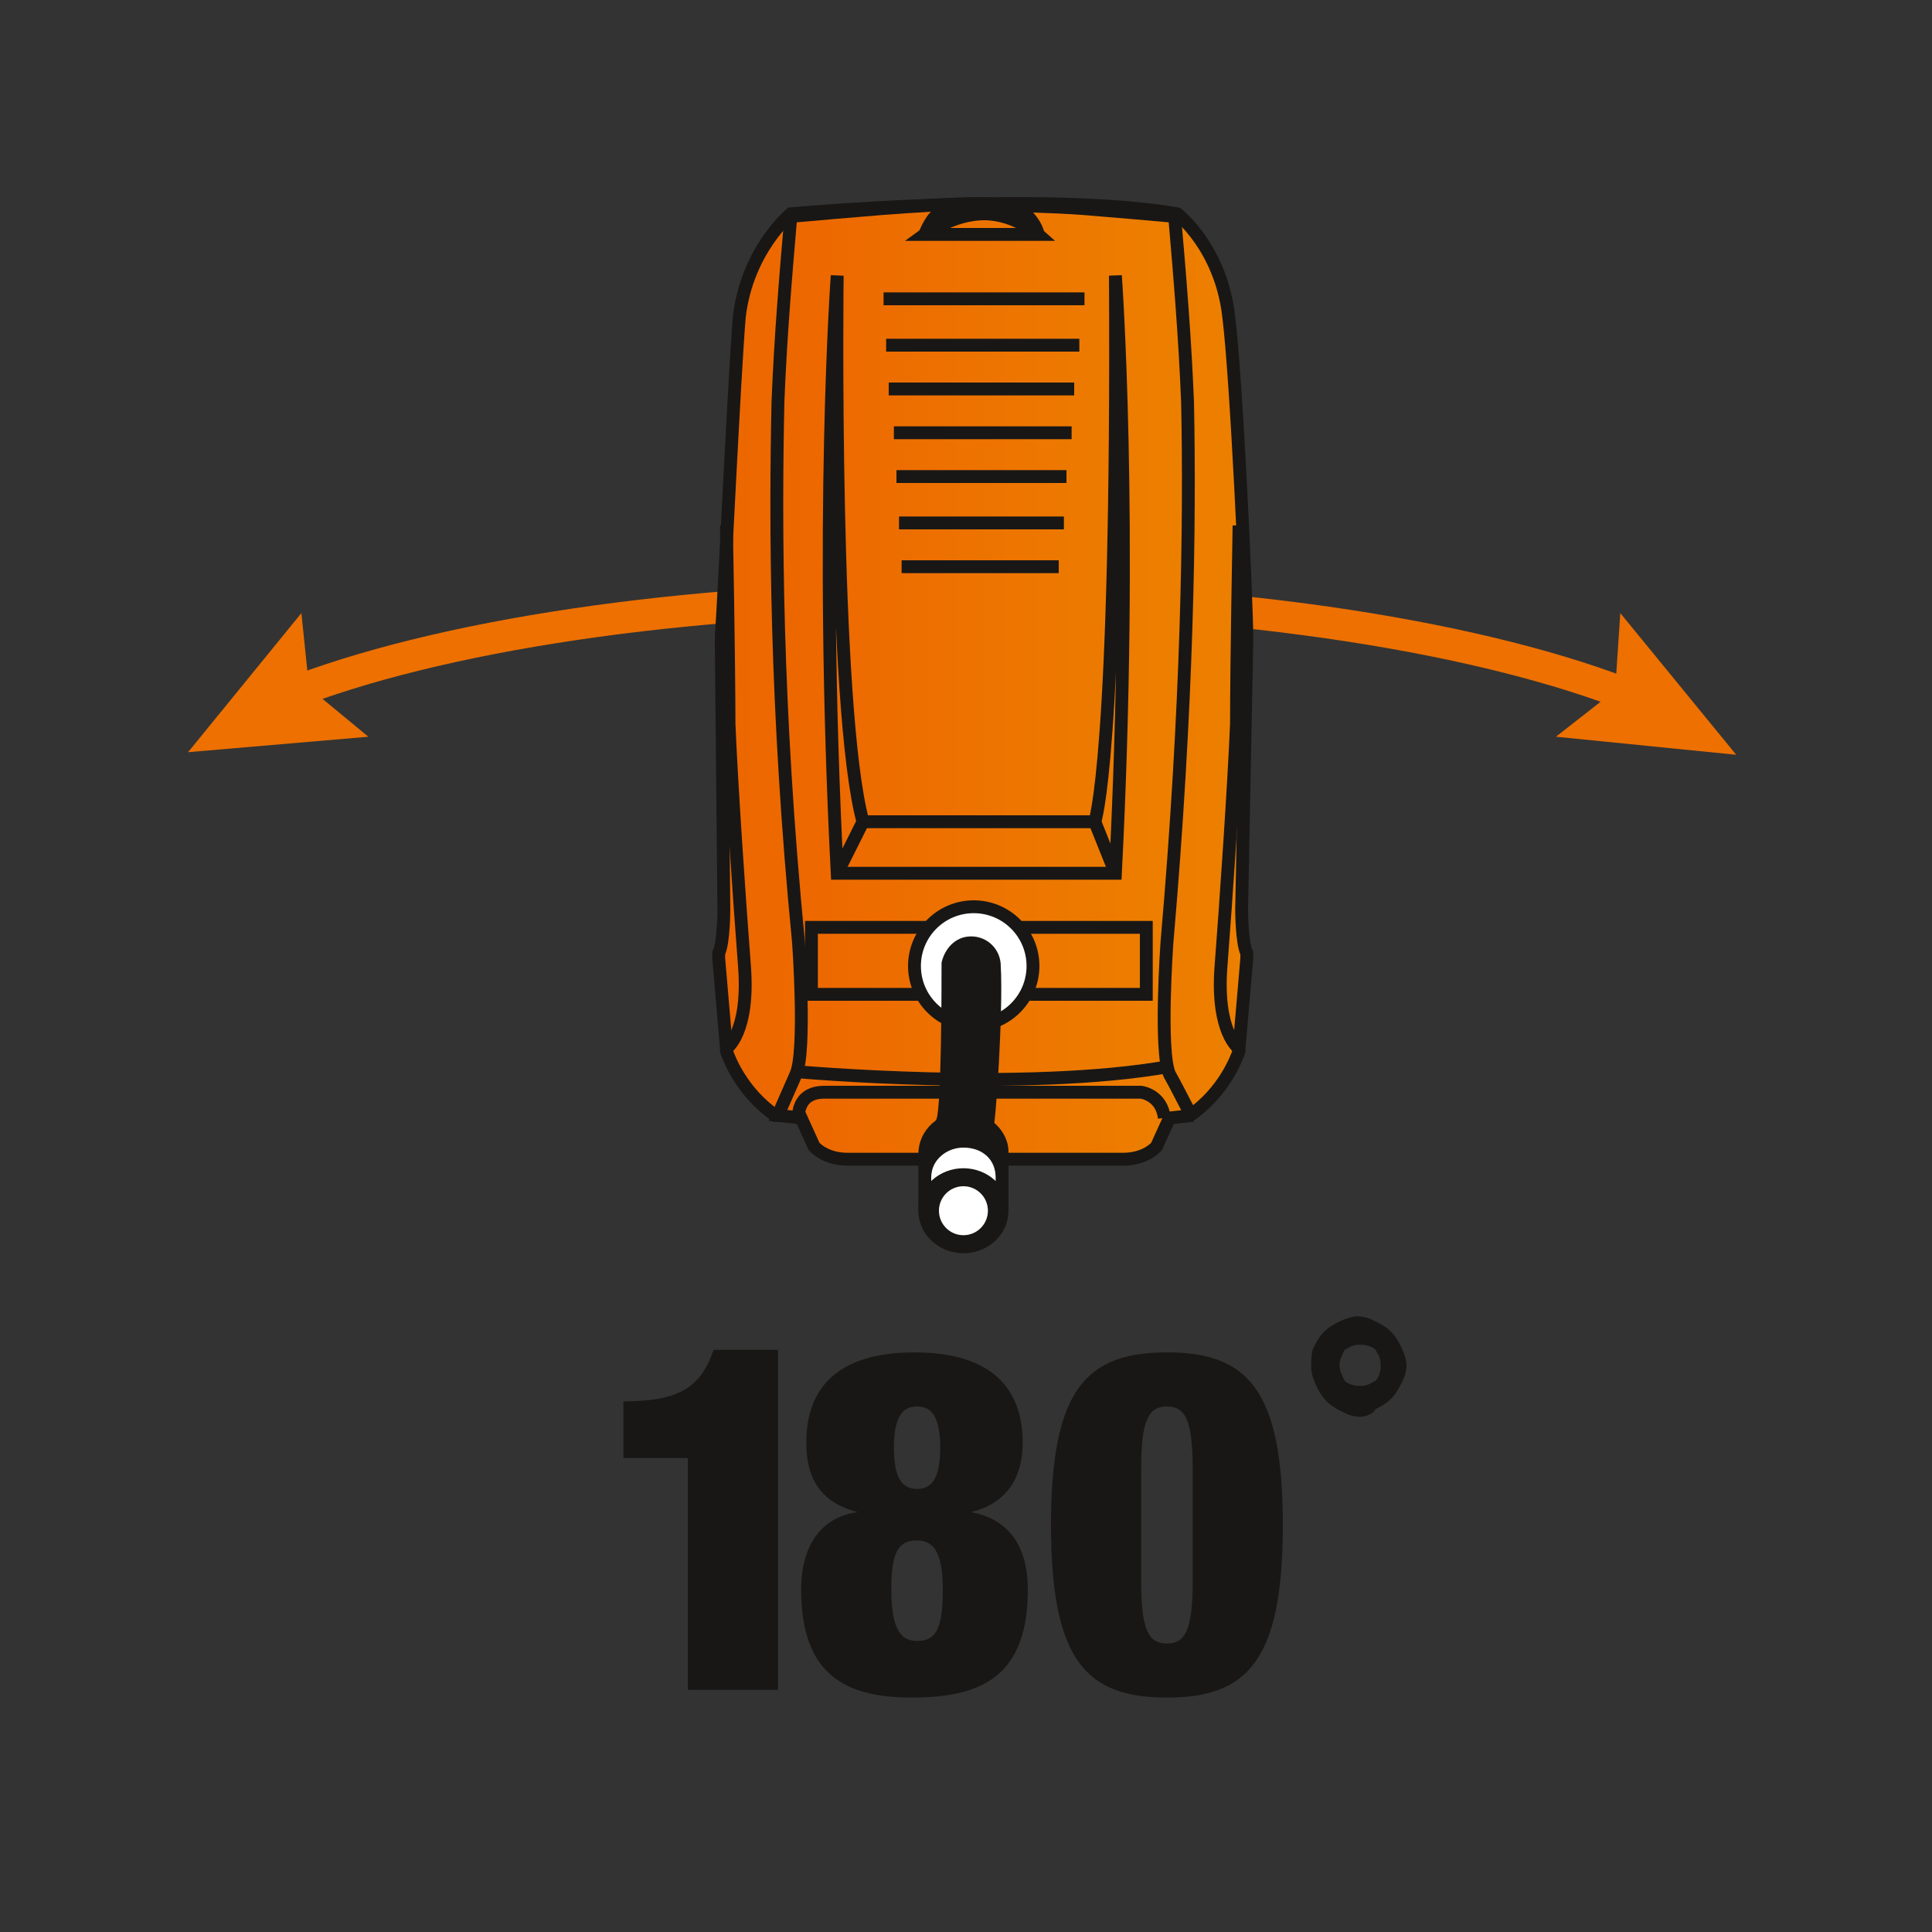 <?xml version="1.0" encoding="utf-8"?>
<!-- Generator: Adobe Illustrator 26.5.0, SVG Export Plug-In . SVG Version: 6.00 Build 0)  -->
<svg version="1.1" id="Layer_1" xmlns="http://www.w3.org/2000/svg" xmlns:xlink="http://www.w3.org/1999/xlink" x="0px" y="0px"
	 viewBox="0 0 75 75" style="enable-background:new 0 0 75 75;" xml:space="preserve">
<rect x="0" y="0" width="75" height="75" fill="#333333" stroke="none"/>
<style type="text/css">
	.st0{fill:#FFFFFF;stroke:#ED6600;stroke-width:1.455;stroke-miterlimit:10;}
	.st1{fill:url(#SVGID_1_);}
	.st2{display:none;fill:#FFFFFF;stroke:#ED6600;stroke-width:1.455;stroke-miterlimit:10;}
	.st3{fill:url(#SVGID_00000033366649941475432690000005380794971276115878_);}
	.st4{opacity:0.35;}
	.st5{fill:url(#SVGID_00000106833583354511297610000001400454828421819825_);}
	.st6{fill:#FFFFFF;stroke:#000000;stroke-width:0.25;stroke-miterlimit:10;}
	.st7{fill:none;stroke:#000000;stroke-width:0.25;stroke-miterlimit:10;}
	
		.st8{fill:url(#SVGID_00000176000785831729604030000015049211509462327994_);stroke:#000000;stroke-width:0.25;stroke-miterlimit:10;}
	
		.st9{fill:url(#SVGID_00000180343272483069069460000017916085929227228305_);stroke:#000000;stroke-width:0.25;stroke-miterlimit:10;}
	.st10{fill:none;stroke:#000000;stroke-width:0.25;stroke-linecap:round;stroke-linejoin:round;stroke-miterlimit:10;}
	
		.st11{fill:url(#SVGID_00000177460863814499981550000017129886480811665033_);stroke:#000000;stroke-width:0.25;stroke-miterlimit:10;}
	.st12{fill:url(#SVGID_00000054956359079478285070000010947745545130675380_);}
	.st13{fill:url(#SVGID_00000163775556386944296540000010093486537892739736_);}
	.st14{fill:url(#SVGID_00000155855161602059516000000016993694442363912603_);}
	.st15{fill:url(#SVGID_00000160868782815198099830000010569966466193872830_);}
	.st16{fill:#FFFFFF;stroke:#000000;stroke-width:0.241;stroke-miterlimit:10;}
	
		.st17{clip-path:url(#SVGID_00000073721799816672090160000010605120078335918487_);fill:#FFFFFF;stroke:#000000;stroke-width:0.241;stroke-miterlimit:10;}
	.st18{fill:none;stroke:#000000;stroke-width:0.241;stroke-miterlimit:10;}
	
		.st19{clip-path:url(#SVGID_00000106837523321143721760000007921015687734099374_);fill:none;stroke:#000000;stroke-width:0.241;stroke-miterlimit:10;}
	
		.st20{fill:url(#SVGID_00000152264171770908927700000007165017994170987190_);stroke:#000000;stroke-width:0.241;stroke-miterlimit:10;}
	
		.st21{fill:url(#SVGID_00000140724011542771912510000002954820966708013975_);stroke:#000000;stroke-width:0.241;stroke-miterlimit:10;}
	.st22{fill:none;stroke:#000000;stroke-width:0.241;stroke-linecap:round;stroke-linejoin:round;stroke-miterlimit:10;}
	
		.st23{fill:url(#SVGID_00000008856256938467408870000009604681224087442053_);stroke:#000000;stroke-width:0.241;stroke-miterlimit:10;}
	.st24{fill:none;stroke:#000000;stroke-width:0.237;stroke-linejoin:round;stroke-miterlimit:10;}
	.st25{fill:#FFFFFF;stroke:#000000;stroke-width:0.237;stroke-linejoin:round;stroke-miterlimit:10;}
	
		.st26{fill:url(#SVGID_00000149352812574976954410000010975591767265867651_);stroke:#000000;stroke-width:0.237;stroke-linejoin:round;stroke-miterlimit:10;}
	
		.st27{fill:url(#SVGID_00000107555718030213693840000007371405155634057626_);stroke:#000000;stroke-width:0.237;stroke-miterlimit:10;}
	
		.st28{fill:url(#SVGID_00000107570869911287568330000003818093651005304978_);stroke:#000000;stroke-width:0.237;stroke-linejoin:round;stroke-miterlimit:10;}
	
		.st29{fill:url(#SVGID_00000052082114047795258420000012935832271835360384_);stroke:#000000;stroke-width:0.237;stroke-linejoin:round;stroke-miterlimit:10;}
	.st30{fill:#ED7000;}
	.st31{fill:#181716;}
	.st32{fill:#ED7000;stroke:#FFFFFF;stroke-width:0.117;stroke-miterlimit:10;}
	.st33{display:none;fill:#FFFFFF;stroke:#ED7000;stroke-width:1.346;stroke-miterlimit:10;}
	.st34{fill:none;stroke:#ED7000;stroke-width:1.234;stroke-miterlimit:10;}
	
		.st35{fill:url(#SVGID_00000008858718997866810070000002505778314728790962_);stroke:#181716;stroke-width:0.499;stroke-miterlimit:10;}
	.st36{fill:none;stroke:#181716;stroke-width:0.499;stroke-miterlimit:10;}
	
		.st37{fill:url(#SVGID_00000062887333396094241060000014861840398274644898_);stroke:#181716;stroke-width:0.499;stroke-miterlimit:10;}
	.st38{fill:#FFFFFF;stroke:#181716;stroke-width:0.499;stroke-miterlimit:10;}
	.st39{fill:#181716;stroke:#181716;stroke-width:0.499;stroke-miterlimit:10;}
	.st40{fill:#54565A;stroke:#181716;stroke-width:0.499;stroke-miterlimit:10;}
	.st41{clip-path:url(#SVGID_00000153677055756963262660000003154333058989415300_);}
	.st42{fill-rule:evenodd;clip-rule:evenodd;fill:#54565A;stroke:#737478;stroke-width:0.631;stroke-miterlimit:10;}
	.st43{fill-rule:evenodd;clip-rule:evenodd;fill:none;stroke:#737478;stroke-width:2.482;stroke-miterlimit:10;}
	.st44{fill-rule:evenodd;clip-rule:evenodd;fill:#54565A;stroke:#A4A5A8;stroke-width:0.631;stroke-miterlimit:10;}
	.st45{fill-rule:evenodd;clip-rule:evenodd;fill:none;stroke:#A4A5A8;stroke-width:2.482;stroke-miterlimit:10;}
	.st46{fill-rule:evenodd;clip-rule:evenodd;fill:#54565A;stroke:#C7C8C9;stroke-width:0.631;stroke-miterlimit:10;}
	.st47{fill-rule:evenodd;clip-rule:evenodd;fill:none;stroke:#C7C8C9;stroke-width:2.482;stroke-miterlimit:10;}
	.st48{fill-rule:evenodd;clip-rule:evenodd;fill:url(#SVGID_00000163073295535152304350000005802309782089742231_);}
	.st49{fill-rule:evenodd;clip-rule:evenodd;fill:url(#SVGID_00000070118365055027962630000002805522228333548701_);}
	.st50{fill-rule:evenodd;clip-rule:evenodd;fill:none;stroke:#181716;stroke-width:0.631;stroke-miterlimit:10;}
	.st51{fill-rule:evenodd;clip-rule:evenodd;fill:#FFFFFF;stroke:#181716;stroke-width:0.631;stroke-miterlimit:10;}
	.st52{fill-rule:evenodd;clip-rule:evenodd;fill:#54565A;stroke:#181716;stroke-width:0.631;stroke-miterlimit:10;}
	.st53{fill-rule:evenodd;clip-rule:evenodd;fill:none;stroke:#181716;stroke-width:2.482;stroke-miterlimit:10;}
	.st54{clip-path:url(#SVGID_00000020365898705412641880000001907687548205328782_);}
	.st55{fill-rule:evenodd;clip-rule:evenodd;fill:none;stroke:#FFFFFF;stroke-width:0.565;stroke-miterlimit:10;}
	.st56{fill-rule:evenodd;clip-rule:evenodd;fill:none;stroke:#181716;stroke-width:0.565;stroke-miterlimit:10;}
	.st57{fill-rule:evenodd;clip-rule:evenodd;fill:none;stroke:#737478;stroke-width:0.565;stroke-miterlimit:10;}
	.st58{fill-rule:evenodd;clip-rule:evenodd;fill:none;stroke:#75767A;stroke-width:0.565;stroke-miterlimit:10;}
	.st59{fill:#1B75B2;}
	.st60{fill:#FFFFFF;}
	.st61{clip-path:url(#SVGID_00000057145664110230365220000006588512847083792056_);}
	.st62{fill:#54565A;}
	.st63{fill:#949598;}
	.st64{fill:#1A1C1C;}
	.st65{clip-path:url(#SVGID_00000010306105999580208190000005704308845528033965_);}
	.st66{fill-rule:evenodd;clip-rule:evenodd;fill:#FFFFFF;stroke:#181716;stroke-width:0.565;stroke-miterlimit:10;}
	.st67{fill-rule:evenodd;clip-rule:evenodd;fill:none;stroke:#181716;stroke-width:2.222;stroke-miterlimit:10;}
	.st68{clip-path:url(#SVGID_00000034085783010029660320000016838654013811425725_);}
	.st69{fill:none;stroke:#181716;stroke-width:1.808;stroke-miterlimit:10;}
	
		.st70{fill:none;stroke:url(#SVGID_00000000187869538197834900000012840163317773142186_);stroke-width:1.808;stroke-linecap:round;stroke-miterlimit:10;}
	.st71{opacity:0.15;}
	.st72{fill:none;stroke:#181716;stroke-width:0.221;stroke-linejoin:round;stroke-miterlimit:10;}
	.st73{fill:#A7A8A9;stroke:#181716;stroke-width:0.221;stroke-linecap:round;stroke-linejoin:round;stroke-miterlimit:10;}
	.st74{fill:#54565A;stroke:#181716;stroke-width:0.221;stroke-linecap:round;stroke-linejoin:round;stroke-miterlimit:10;}
	.st75{fill:#A5A7A3;stroke:#181716;stroke-width:0.221;stroke-linecap:round;stroke-linejoin:round;stroke-miterlimit:10;}
	.st76{fill:#54565A;stroke:#181716;stroke-width:0.221;stroke-linejoin:round;stroke-miterlimit:10;}
	.st77{fill:#27A0D7;}
	.st78{fill-rule:evenodd;clip-rule:evenodd;fill:#FFFFFF;}
	
		.st79{fill:url(#SVGID_00000023986241905852142160000012930091874710947743_);stroke:#181716;stroke-width:0.151;stroke-miterlimit:10;}
	.st80{fill:#6D6E71;stroke:#181716;stroke-width:0.151;stroke-miterlimit:10;}
	.st81{fill:none;stroke:#181716;stroke-width:0.687;stroke-miterlimit:10;}
	.st82{fill-rule:evenodd;clip-rule:evenodd;fill:#6D6E71;stroke:#181716;stroke-width:0.687;stroke-miterlimit:10;}
	
		.st83{fill-rule:evenodd;clip-rule:evenodd;fill:url(#SVGID_00000176756356026540710870000004297866682407036548_);stroke:#181716;stroke-width:0.687;stroke-miterlimit:10;}
	.st84{fill-rule:evenodd;clip-rule:evenodd;fill:#FFFFFF;stroke:#181716;stroke-width:0.687;stroke-miterlimit:10;}
	.st85{fill:#808080;stroke:#181716;stroke-width:0.151;stroke-miterlimit:10;}
	.st86{fill:none;stroke:#181716;stroke-width:0.151;stroke-miterlimit:10;}
	
		.st87{fill:url(#SVGID_00000163774229406141501700000012927147168794828695_);stroke:#181716;stroke-width:0.151;stroke-miterlimit:10;}
	.st88{fill-rule:evenodd;clip-rule:evenodd;fill:none;stroke:#181716;stroke-width:0.687;stroke-miterlimit:10;}
	
		.st89{fill-rule:evenodd;clip-rule:evenodd;fill:url(#SVGID_00000174568207364169990460000010490278094802392202_);stroke:#181716;stroke-width:0.687;stroke-miterlimit:10;}
	
		.st90{fill-rule:evenodd;clip-rule:evenodd;fill:#6D6E71;stroke:#181716;stroke-width:0.516;stroke-linecap:round;stroke-linejoin:round;stroke-miterlimit:10;}
	
		.st91{fill-rule:evenodd;clip-rule:evenodd;fill:url(#SVGID_00000106123362923071195910000012916425469006539418_);stroke:#181716;stroke-width:0.516;stroke-linecap:round;stroke-linejoin:round;stroke-miterlimit:10;}
	
		.st92{fill-rule:evenodd;clip-rule:evenodd;fill:#6D6E71;stroke:#181716;stroke-width:0.343;stroke-linecap:round;stroke-linejoin:round;stroke-miterlimit:10;}
	
		.st93{fill-rule:evenodd;clip-rule:evenodd;fill:#E31C24;stroke:#181716;stroke-width:0.516;stroke-linecap:round;stroke-linejoin:round;stroke-miterlimit:10;}
	
		.st94{fill-rule:evenodd;clip-rule:evenodd;fill:url(#SVGID_00000052806490650271785410000014130801676592606625_);stroke:#181716;stroke-width:0.516;stroke-linecap:round;stroke-linejoin:round;stroke-miterlimit:10;}
	.st95{display:none;fill:#FFFFFF;stroke:#ED6600;stroke-width:1.46;stroke-miterlimit:10;}
	.st96{fill:none;stroke:#ED7000;stroke-width:1.04;stroke-miterlimit:10;}
	.st97{clip-path:url(#SVGID_00000106827121509805964090000006740041258981943694_);}
	.st98{fill:#B0B1B2;}
	.st99{clip-path:url(#SVGID_00000177464027172782916820000001878211716197500545_);}
	.st100{fill:none;stroke:#181716;stroke-width:0.825;stroke-linejoin:round;stroke-miterlimit:10;}
	.st101{fill:#FFFFFF;stroke:#181716;stroke-width:0.825;stroke-linejoin:round;stroke-miterlimit:10;}
	.st102{fill:none;stroke:#ED7000;stroke-width:7.58;stroke-linejoin:round;stroke-miterlimit:10;}
	
		.st103{fill:url(#SVGID_00000093882264483206732930000001526729870851667613_);stroke:#181716;stroke-width:0.551;stroke-miterlimit:10;}
	.st104{fill:#9D9FA2;stroke:#181716;stroke-width:0.551;stroke-miterlimit:10;}
	
		.st105{fill:url(#SVGID_00000159447734804721198690000009357110269253609896_);stroke:#181716;stroke-width:0.551;stroke-miterlimit:10;}
	
		.st106{fill:url(#SVGID_00000119832852980331503430000011054426521866235295_);stroke:#181716;stroke-width:0.551;stroke-miterlimit:10;}
	.st107{fill:none;stroke:#181716;stroke-width:0.551;stroke-miterlimit:10;}
	.st108{fill:#9D9FA2;stroke:#181716;stroke-width:0.278;stroke-miterlimit:10;}
	
		.st109{clip-path:url(#SVGID_00000148638912907098271100000001505696540046088604_);fill:url(#SVGID_00000175308201456165104850000002679170479729873280_);stroke:#181716;stroke-width:0.441;stroke-miterlimit:10;}
	
		.st110{clip-path:url(#SVGID_00000148638912907098271100000001505696540046088604_);fill:#58595B;stroke:#181716;stroke-width:0.441;stroke-miterlimit:10;}
	
		.st111{clip-path:url(#SVGID_00000148638912907098271100000001505696540046088604_);fill:url(#SVGID_00000142865819927454067090000001605430037343465391_);stroke:#181716;stroke-width:0.441;stroke-miterlimit:10;}
	.st112{clip-path:url(#SVGID_00000163759233635989058150000013456946362105124773_);}
	
		.st113{fill:url(#SVGID_00000049191853423268847370000005444210152698307746_);stroke:#181716;stroke-width:0.551;stroke-miterlimit:10;}
	
		.st114{fill:url(#SVGID_00000082347778136505595290000017703154193419542923_);stroke:#181716;stroke-width:0.551;stroke-miterlimit:10;}
	
		.st115{fill:url(#SVGID_00000054945476954135045660000007565107377249888678_);stroke:#181716;stroke-width:0.551;stroke-miterlimit:10;}
	
		.st116{clip-path:url(#SVGID_00000062182611197099902410000010022051994983323547_);fill:url(#SVGID_00000119818680467808093230000004455738569586905002_);stroke:#181716;stroke-width:0.441;stroke-miterlimit:10;}
	
		.st117{clip-path:url(#SVGID_00000062182611197099902410000010022051994983323547_);fill:#58595B;stroke:#181716;stroke-width:0.441;stroke-miterlimit:10;}
	
		.st118{clip-path:url(#SVGID_00000062182611197099902410000010022051994983323547_);fill:url(#SVGID_00000163044924738545825370000006314038890332743817_);stroke:#181716;stroke-width:0.441;stroke-miterlimit:10;}
	.st119{clip-path:url(#SVGID_00000074432981643165045100000000165212509628405152_);}
	
		.st120{fill:url(#SVGID_00000090270262240031533370000009425558598150517429_);stroke:#181716;stroke-width:0.551;stroke-miterlimit:10;}
	
		.st121{fill:url(#SVGID_00000147939551696786841220000017604468871909356952_);stroke:#181716;stroke-width:0.551;stroke-miterlimit:10;}
	
		.st122{fill:url(#SVGID_00000091005959080820653300000014429542053121510533_);stroke:#181716;stroke-width:0.551;stroke-miterlimit:10;}
	
		.st123{clip-path:url(#SVGID_00000089536229592479899320000018420825494873184933_);fill:url(#SVGID_00000170277371804560657530000013339816608329846705_);stroke:#181716;stroke-width:0.441;stroke-miterlimit:10;}
	
		.st124{clip-path:url(#SVGID_00000089536229592479899320000018420825494873184933_);fill:#58595B;stroke:#181716;stroke-width:0.441;stroke-miterlimit:10;}
	
		.st125{clip-path:url(#SVGID_00000089536229592479899320000018420825494873184933_);fill:url(#SVGID_00000099633425135467961140000012972135655574728366_);stroke:#181716;stroke-width:0.441;stroke-miterlimit:10;}
	.st126{clip-path:url(#SVGID_00000048476532053310748950000009597926264687453088_);}
	.st127{display:none;fill:#FFFFFF;stroke:#ED7000;stroke-width:1.341;stroke-miterlimit:10;}
	.st128{fill-rule:evenodd;clip-rule:evenodd;fill:#54565A;stroke:#737478;stroke-width:0.55;stroke-miterlimit:10;}
	.st129{fill-rule:evenodd;clip-rule:evenodd;fill:none;stroke:#737478;stroke-width:2.162;stroke-miterlimit:10;}
	.st130{fill-rule:evenodd;clip-rule:evenodd;fill:#54565A;stroke:#A4A5A8;stroke-width:0.55;stroke-miterlimit:10;}
	.st131{fill-rule:evenodd;clip-rule:evenodd;fill:none;stroke:#A4A5A8;stroke-width:2.162;stroke-miterlimit:10;}
	.st132{fill-rule:evenodd;clip-rule:evenodd;fill:#54565A;stroke:#C7C8C9;stroke-width:0.55;stroke-miterlimit:10;}
	.st133{fill-rule:evenodd;clip-rule:evenodd;fill:none;stroke:#C7C8C9;stroke-width:2.162;stroke-miterlimit:10;}
	.st134{fill-rule:evenodd;clip-rule:evenodd;fill:#FFFFFF;stroke:#181716;stroke-width:0.55;stroke-miterlimit:10;}
	.st135{fill-rule:evenodd;clip-rule:evenodd;fill:#54565A;stroke:#181716;stroke-width:0.55;stroke-miterlimit:10;}
	.st136{fill-rule:evenodd;clip-rule:evenodd;fill:none;stroke:#181716;stroke-width:2.162;stroke-miterlimit:10;}
	.st137{clip-path:url(#SVGID_00000020383680706812569530000012387998533062210742_);}
	
		.st138{fill:url(#SVGID_00000101063435603220015920000014788555010830123178_);stroke:#181716;stroke-width:0.358;stroke-miterlimit:10;}
	
		.st139{fill:url(#SVGID_00000168811244821349357670000015260371826448383872_);stroke:#181716;stroke-width:0.358;stroke-miterlimit:10;}
	.st140{fill:none;stroke:#181716;stroke-width:0.358;stroke-miterlimit:10;}
	
		.st141{fill-rule:evenodd;clip-rule:evenodd;fill:url(#SVGID_00000085246429374910148850000008916883174870903706_);stroke:#181716;stroke-width:0.358;stroke-miterlimit:10;}
	.st142{fill-rule:evenodd;clip-rule:evenodd;fill:#FFFFFF;stroke:#181716;stroke-width:0.358;stroke-miterlimit:10;}
	
		.st143{fill:url(#SVGID_00000112594304680887664000000017007162505238261649_);stroke:#181716;stroke-width:0.358;stroke-miterlimit:10;}
	
		.st144{fill:url(#SVGID_00000137129503971490811850000001320283401740351399_);stroke:#181716;stroke-width:0.358;stroke-miterlimit:10;}
	
		.st145{fill:url(#SVGID_00000088095900165031168320000000134496764352160667_);stroke:#181716;stroke-width:0.358;stroke-miterlimit:10;}
	
		.st146{fill:url(#SVGID_00000014609843105371609050000002099928310584937405_);stroke:#181716;stroke-width:0.358;stroke-miterlimit:10;}
	.st147{fill:#FFFFFF;stroke:#181716;stroke-width:0.358;stroke-miterlimit:10;}
	.st148{display:none;fill:#FFFFFF;stroke:#ED7000;stroke-width:1.345;stroke-miterlimit:10;}
	.st149{fill:none;stroke:#ED7000;stroke-width:1.233;stroke-miterlimit:10;}
	
		.st150{fill:url(#SVGID_00000147179183929788716860000003876386640677589416_);stroke:#181716;stroke-width:0.499;stroke-miterlimit:10;}
	.st151{fill:#FFFFFF;stroke:#181716;stroke-width:0.454;stroke-miterlimit:10;}
	
		.st152{fill:url(#SVGID_00000124155656642667299460000003968086990072474773_);stroke:#181716;stroke-width:0.499;stroke-linejoin:round;stroke-miterlimit:10;}
	
		.st153{fill:url(#SVGID_00000020386439974124218520000007473272499068029876_);stroke:#181716;stroke-width:0.499;stroke-miterlimit:10;}
	
		.st154{fill:url(#SVGID_00000030471285526604757090000017068697151316081851_);stroke:#181716;stroke-width:0.499;stroke-miterlimit:10;}
	
		.st155{fill:url(#SVGID_00000072983273158753997900000002060039928451111074_);stroke:#181716;stroke-width:0.499;stroke-miterlimit:10;}
	
		.st156{fill:url(#SVGID_00000070826540937034795100000016862331820438829193_);stroke:#181716;stroke-width:0.499;stroke-miterlimit:10;}
	.st157{fill:none;stroke:#181716;stroke-width:0.454;stroke-miterlimit:10;}
	.st158{fill:#6D6E71;stroke:#181716;stroke-width:0.454;stroke-miterlimit:10;}
	.st159{fill:#181716;stroke:#181716;stroke-width:0.335;stroke-miterlimit:10;}
	.st160{fill:#FFFFFF;stroke:#181716;stroke-width:0.335;stroke-miterlimit:10;}
	.st161{clip-path:url(#SVGID_00000028303450663189639670000015098033090870623361_);}
	.st162{fill:none;stroke:#9D9FA2;stroke-width:0.905;stroke-linejoin:round;stroke-miterlimit:10;}
	.st163{fill:#FFFFFF;stroke:#9D9FA2;stroke-width:0.905;stroke-linejoin:round;stroke-miterlimit:10;}
	
		.st164{fill:url(#SVGID_00000167367143072680745070000014336242679307473326_);stroke:#000000;stroke-width:0.905;stroke-linejoin:round;stroke-miterlimit:10;}
	.st165{fill:#9D9FA2;}
	.st166{fill:#FFFFFF;stroke:#9D9FA2;stroke-width:0.905;stroke-miterlimit:10;}
	
		.st167{fill:url(#SVGID_00000048502495185890906300000016636652490086440891_);stroke:#000000;stroke-width:0.905;stroke-linejoin:round;stroke-miterlimit:10;}
	
		.st168{fill:url(#SVGID_00000078042913469692271250000018244970440183789471_);stroke:#000000;stroke-width:0.905;stroke-linejoin:round;stroke-miterlimit:10;}
	
		.st169{fill:url(#SVGID_00000003063648908236396400000015072820612690217367_);stroke:#000000;stroke-width:0.905;stroke-linejoin:round;stroke-miterlimit:10;}
	.st170{fill:none;stroke:#000000;stroke-width:0.905;stroke-linejoin:round;stroke-miterlimit:10;}
</style>
<g>
	<path class="st33" d="M74,12.7v49.6C74,68.8,68.8,74,62.3,74H12.7C6.2,74,1,68.8,1,62.3V12.7C1,6.2,6.2,1,12.7,1h49.6
		C68.8,1,74,6.2,74,12.7"/>
	<g>
		<g>
			<path class="st34" d="M63.5,27.1c-5.7-2.3-15.3-3.9-26.2-3.9c-10.9,0-20.4,1.5-26.2,3.8"/>
			<g>
				<polygon class="st30" points="62.9,23.8 62.7,26.8 60.4,28.6 67.4,29.3 				"/>
			</g>
			<g>
				<polygon class="st30" points="11.7,23.8 12,26.7 14.3,28.6 7.3,29.2 				"/>
			</g>
		</g>
	</g>
	<g>
		<g>
			<linearGradient id="SVGID_1_" gradientUnits="userSpaceOnUse" x1="27.948" y1="25.592" x2="48.331" y2="25.592">
				<stop  offset="0" style="stop-color:#ED6600"/>
				<stop  offset="1" style="stop-color:#ED8000"/>
			</linearGradient>
			<path style="fill:url(#SVGID_1_);stroke:#181716;stroke-width:0.499;stroke-miterlimit:10;" d="M30.1,43.3
				c-1.3-0.9-1.8-2.2-1.9-2.5c0,0,0-0.1,0-0.1l-0.3-3.5c0-0.1,0-0.1,0-0.2c0.2-0.4,0.2-1.7,0.2-1.7L28,25c0-0.1,0-0.2,0-0.3
				c0.1-1.3,0.5-10,0.7-12.4c0.3-2.6,2-4,2-4s9.8-0.9,15,0c0,0,1.7,1.3,2,4c0.3,2.4,0.7,11.1,0.7,12.4c0,0.1,0,0.2,0,0.3l-0.2,10.3
				c0,0,0,1.3,0.2,1.7c0,0.1,0,0.1,0,0.2l-0.3,3.5c0,0,0,0.1,0,0.1c-0.1,0.3-0.6,1.6-1.9,2.5H30.1z"/>
			<path class="st36" d="M31.6,9.9l4.1-0.1c0,0,0.9-0.7,2.4-0.7c1.5,0,2.3,0.7,2.3,0.7l4.2,0.2c0,0,0.4,19.1-0.3,24.8H31.6
				C31.6,34.8,30.6,16.3,31.6,9.9z"/>
			
				<linearGradient id="SVGID_00000088832018870419379280000001791936830645435807_" gradientUnits="userSpaceOnUse" x1="30.113" y1="26.424" x2="46.168" y2="26.424">
				<stop  offset="0" style="stop-color:#ED6600"/>
				<stop  offset="1" style="stop-color:#ED8000"/>
			</linearGradient>
			
				<path style="fill:url(#SVGID_00000088832018870419379280000001791936830645435807_);stroke:#181716;stroke-width:0.499;stroke-miterlimit:10;" d="
				M45.4,41.7c-0.4-0.9-0.1-5.1-0.1-5.1c0.8-9.2,0.9-16.3,0.8-21c-0.1-2.5-0.3-4.9-0.5-7.2c-1.1-0.1-2.3-0.2-3.5-0.3
				c-1.3-0.1-2.7-0.1-3.9-0.2v0c0,0,0,0,0,0c0,0,0,0,0,0v0c-1.3,0-2.6,0.1-4,0.2c-1.2,0.1-2.4,0.2-3.5,0.3c-0.2,2.3-0.4,4.7-0.5,7.2
				c-0.1,4.7-0.1,11.8,0.8,21c0,0,0.3,4.2-0.1,5.1c-0.4,0.9-0.7,1.6-0.7,1.6l0.9,0.1l0.5,1.1c0,0,0.4,0.5,1.3,0.5c0.9,0,5.1,0,5.4,0
				c0,0,0,0,0,0c0.2,0,4.4,0,5.3,0c0.9,0,1.3-0.5,1.3-0.5l0.5-1.1l0.9-0.1C46.2,43.3,45.9,42.6,45.4,41.7z"/>
			<path class="st36" d="M48.1,40.7c0,0-0.9-0.6-0.7-3.2s0.5-7,0.6-9.4c0-2.4,0.1-7.7,0.1-7.7"/>
			<path class="st36" d="M28.2,40.7c0,0,0.9-0.6,0.7-3.2s-0.5-7-0.6-9.4c0-2.4-0.1-7.7-0.1-7.7"/>
			<path class="st36" d="M35.9,9.1c0,0,1.1-0.8,2.3-0.8s2.1,0.8,2.1,0.8H35.9z"/>
			<path class="st36" d="M35.9,9.1c0,0,0.3-0.8,0.7-0.9c0.4-0.2,1.9-0.4,3.1,0c0,0,0.5,0.4,0.6,0.9"/>
			<rect x="31.5" y="36" class="st36" width="13" height="2.6"/>
			<path class="st36" d="M30.9,41.6c0,0,8.9,0.8,14.5-0.2"/>
			<path class="st36" d="M31,43.4c0,0-0.1-1,1-1c1.1,0,12.3,0,12.3,0s0.8,0.1,0.9,1"/>
			<path class="st36" d="M43.3,10.7c0,0,0.7,9.5,0,23.2h-5.4h0h-5.4c-0.7-13.7,0-23.2,0-23.2s-0.2,16.8,1,21.2h9
				C42.5,31.9,43.4,29.5,43.3,10.7z"/>
			<line class="st36" x1="33.5" y1="31.9" x2="32.5" y2="33.9"/>
			<line class="st36" x1="42.5" y1="31.9" x2="43.3" y2="33.9"/>
			<g>
				<line class="st36" x1="34.3" y1="11.6" x2="42.1" y2="11.6"/>
				<line class="st36" x1="34.4" y1="13.4" x2="41.9" y2="13.4"/>
				<line class="st36" x1="34.5" y1="15.1" x2="41.7" y2="15.1"/>
				<line class="st36" x1="34.7" y1="16.8" x2="41.6" y2="16.8"/>
				<line class="st36" x1="34.8" y1="18.5" x2="41.4" y2="18.5"/>
				<line class="st36" x1="34.9" y1="20.3" x2="41.3" y2="20.3"/>
				<line class="st36" x1="35" y1="22" x2="41.1" y2="22"/>
			</g>
		</g>
		<circle class="st38" cx="37.8" cy="37.5" r="2.3"/>
		<path class="st39" d="M38.6,37.5c0-0.5-0.4-0.9-0.9-0.9c-0.5,0-0.8,0.4-0.9,0.8l0,0c0,0,0,0,0,0c0,0,0,0,0,0c0,0,0,0,0,0.1
			c0,0.8,0,5.4-0.2,6l0.3,0.1l0.9,0l0.5,0.2C38.4,43.8,38.7,39.2,38.6,37.5z"/>
		<ellipse class="st40" cx="37.4" cy="47" rx="1.5" ry="1.4"/>
		<g>
			<path class="st38" d="M37.4,44.3c-0.8,0-1.5,0.6-1.5,1.4c0,0,0,1,0,1.3c0-0.8,0.7-1.4,1.5-1.4c0.8,0,1.5,0.6,1.5,1.4v-1.3
				C38.9,44.9,38.3,44.3,37.4,44.3z"/>
		</g>
		<path class="st40" d="M37.4,43.4c-0.8,0-1.5,0.6-1.5,1.4c0,0,0,0.5,0,0.8c0-0.8,0.7-1.4,1.5-1.4c0.8,0,1.5,0.6,1.5,1.4v-0.9
			C38.9,44.1,38.3,43.4,37.4,43.4z"/>
		<path class="st36" d="M35.9,45c0,0,0.3-1.2,1.5-1.2s1.5,1.2,1.5,1.2"/>
		<ellipse class="st38" cx="37.4" cy="47" rx="1.2" ry="1.2"/>
	</g>
	<g>
		<g>
			<path class="st31" d="M26.7,65.6v-9h-2.5v-2.2c2.1,0,3-0.5,3.5-2h2.5v13.2H26.7z"/>
			<path class="st31" d="M31.1,61.7c0-1.6,0.7-2.8,2.2-3v0c-1.6-0.4-2-1.5-2-2.7c0-2.1,1.2-3.5,4.2-3.5c3.1,0,4.2,1.5,4.2,3.5
				c0,1.1-0.4,2.3-2,2.7v0c1.6,0.3,2.2,1.5,2.2,3c0,3.3-1.7,4.2-4.5,4.2C32.8,65.9,31.1,65,31.1,61.7z M35.6,63.7c0.7,0,1-0.4,1-2
				c0-1.5-0.4-1.9-1-1.9c-0.7,0-1,0.4-1,1.9C34.6,63.3,35,63.7,35.6,63.7z M35.6,57.8c0.5,0,0.9-0.3,0.9-1.6c0-1.3-0.4-1.6-0.9-1.6
				c-0.5,0-0.9,0.3-0.9,1.6C34.7,57.5,35.1,57.8,35.6,57.8z"/>
			<path class="st31" d="M45.3,52.5c3.1,0,4.5,1.4,4.5,6.7s-1.4,6.7-4.5,6.7c-3.1,0-4.5-1.4-4.5-6.7S42.2,52.5,45.3,52.5z
				 M44.3,61.4c0,1.9,0.3,2.4,1,2.4c0.7,0,1-0.5,1-2.4V57c0-1.9-0.3-2.4-1-2.4c-0.7,0-1,0.5-1,2.4V61.4z"/>
		</g>
		<g>
			<path class="st31" d="M51,52.3c0.1-0.2,0.2-0.4,0.4-0.6c0.2-0.2,0.4-0.3,0.6-0.4c0.2-0.1,0.5-0.2,0.7-0.2c0.3,0,0.5,0.1,0.7,0.2
				c0.2,0.1,0.4,0.2,0.6,0.4c0.2,0.2,0.3,0.4,0.4,0.6c0.1,0.2,0.2,0.5,0.2,0.7c0,0.3-0.1,0.5-0.2,0.7c-0.1,0.2-0.2,0.4-0.4,0.6
				c-0.2,0.2-0.4,0.3-0.6,0.4C53.3,54.9,53,55,52.8,55c-0.3,0-0.5-0.1-0.7-0.2c-0.2-0.1-0.4-0.2-0.6-0.4c-0.2-0.2-0.3-0.4-0.4-0.6
				c-0.1-0.2-0.2-0.5-0.2-0.7C50.9,52.8,50.9,52.5,51,52.3z M52.2,53.6c0.1,0.1,0.3,0.2,0.6,0.2s0.4-0.1,0.6-0.2
				c0.1-0.1,0.2-0.3,0.2-0.6s-0.1-0.4-0.2-0.6c-0.1-0.1-0.3-0.2-0.6-0.2s-0.4,0.1-0.6,0.2C52.1,52.6,52,52.8,52,53
				S52.1,53.4,52.2,53.6z"/>
		</g>
	</g>
</g>
<g>
	<g>
		<defs>
			<rect id="SVGID_00000051355091558496236010000007959123098480491401_" x="-93.3" y="10.2" width="71.5" height="54.8"/>
		</defs>
		<clipPath id="SVGID_00000066492378042409448640000002612513201581035914_">
			<use xlink:href="#SVGID_00000051355091558496236010000007959123098480491401_"  style="overflow:visible;"/>
		</clipPath>
		<g style="clip-path:url(#SVGID_00000066492378042409448640000002612513201581035914_);">
			<g>
				<g>
					<path class="st50" d="M-3.5,40.5l-1,5.1c0,0,5.9,2.2,10,0.6"/>
					<path class="st50" d="M-1.2,22.4h14.3c0.5,0,0.8,0.4,0.8,0.8v16.4c0,0.5-0.4,0.8-0.8,0.8H-1.2"/>
					<path class="st50" d="M-1.2,40.3c0,0,8.4-0.4,8.4-0.8S7,22.4,7,22.4"/>
					<path class="st50" d="M-1.1,20.2c0,0,11.3-2.8,16.9-2.9"/>
					<path class="st50" d="M-14.1,14l3.4-0.2c0,0,3.4,10.3,16.6,12v-3.5"/>
					<path class="st50" d="M10.8,22.4c0,0,0.7,0.1,0.7,0.7s0,16.1,0,16.1s-0.1,0.6-0.8,0.6s-4.7,0.1-4.7,0.1"/>
					<line class="st50" x1="11.3" y1="39.6" x2="13.5" y2="40.2"/>
					<path class="st50" d="M11.5,22.6c0.1,0,2.1,0.1,2.1,0.1"/>
					<path class="st50" d="M14.3,19.8c0,0-10.4-0.7-10.5,0.7c-0.1,1.4,10.5,0.6,10.5,0.6V19.8z"/>
					<path class="st50" d="M14.3,42.3c0,0-10.4-0.7-10.5,0.7c-0.1,1.4,10.5,0.6,10.5,0.6V42.3z"/>
					<g>
						<polygon class="st50" points="1.2,19.3 1.2,18.4 4.1,18.4 4.1,18.5 						"/>
						<rect x="0.7" y="18" class="st50" width="3.7" height="0.4"/>
						<rect x="1.6" y="17.5" class="st50" width="1.9" height="0.5"/>
						<rect x="1.9" y="15.5" class="st50" width="1.3" height="0.2"/>
						<path class="st50" d="M3.2,16H1.9c0,0-0.1,0-0.1-0.1v-0.1c0,0,0-0.1,0.1-0.1h1.3c0,0,0.1,0,0.1,0.1L3.2,16
							C3.3,16,3.3,16,3.2,16z"/>
						<rect x="1.9" y="16.1" class="st50" width="1.3" height="0.2"/>
						<rect x="1.8" y="16.3" class="st50" width="1.5" height="0.2"/>
						<path class="st50" d="M1.6,17.5c0,0,0.3-0.2,0.3-0.9h1.3c0,0,0,0.9,0.3,0.9H1.6z"/>
					</g>
				</g>
			</g>
		</g>
	</g>
</g>
</svg>

